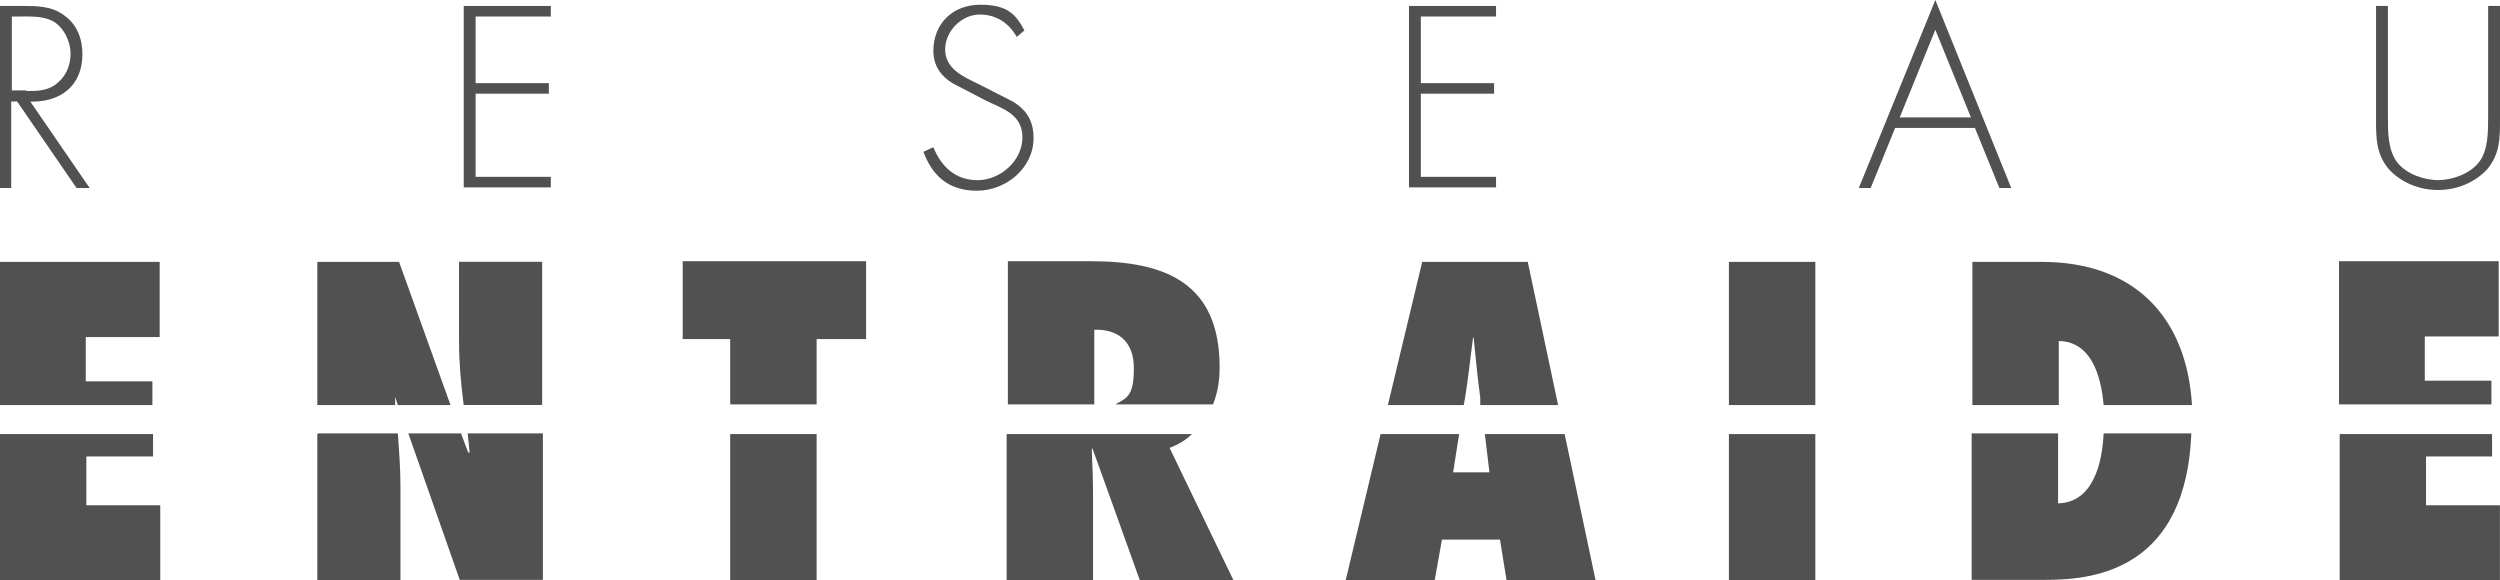 <svg xmlns="http://www.w3.org/2000/svg" id="Calque_1" viewBox="0 0 381.57 88.6"><defs><style>
      .cls-1 {
        fill: #515151;
      }
    </style></defs><path class="cls-1" d="M0,61.82h23.26v-3.62h-10.17v-6.75h11.28v-11.48H0v21.85ZM60.31,60.61c0-.1.4,1.21.4,1.21h8.05l-7.85-21.85h-12.48v21.85h11.88v-1.21ZM166.82,50.34c3.62-.2,6.24,1.61,6.24,5.84s-1.01,4.53-2.82,5.54h14.9c.7-1.71,1.01-3.62,1.01-5.64,0-12.89-8.26-16.21-19.63-16.21h-12.69v21.85h13.19v-11.48l-.2.1ZM70.07,52.35c0,3.22.3,6.34.7,9.46h11.98v-21.85h-12.69v12.38ZM104.2,51.75h7.25v9.97h13.19v-9.97h7.55v-11.88h-27.99v11.88ZM357,39.87v21.85h23.26v-3.62h-10.17v-6.75h11.28v-11.48h-24.46.1ZM223.61,60.71c.5-3.02.81-6.14,1.21-9.16h.1c.3,3.02.6,6.14,1.01,9.16v1.11h11.88l-4.63-21.85h-16.11l-5.24,21.85h11.58l.2-1.11ZM314.12,52.05c4.93,0,6.54,5.03,6.95,9.77h13.49c-.81-13.39-8.76-21.85-22.95-21.85h-10.57v21.85h13.19v-9.77h-.1ZM263.88,61.82h13.19v-21.85h-13.19v21.85ZM111.45,88.6h13.19v-22.35h-13.19v22.35ZM226.63,66.25l.7,5.84h-5.54l.91-5.84h-11.98l-5.34,22.35h13.59l1.11-6.24h8.86l1.01,6.24h13.59l-4.73-22.35h-12.18ZM13.19,69.67h10.17v-3.42H0v22.35h24.46v-11.48h-11.28v-7.45ZM263.88,88.6h13.19v-22.35h-13.19v22.35ZM370.19,69.67h10.17v-3.42h-23.26v22.35h24.46v-11.48h-11.28v-7.45h-.1ZM314.12,76.82v-10.67h-13.19v22.35h11.48c7.75,0,21.24-1.91,22.05-22.35h-13.39c-.2,4.53-1.61,10.57-6.95,10.67ZM48.43,66.25v22.35h12.69v-14.3c0-2.72-.2-5.44-.4-8.15h-12.18l-.1.1ZM181.93,66.25h-28.29v22.35h13.19v-12.99c0-2.42-.1-4.73-.2-7.15h.1c0-.1,7.25,20.14,7.25,20.14h14.3l-9.77-20.24c1.31-.5,2.52-1.21,3.42-2.11ZM71.58,69.07h-.1c0,.1-1.11-2.92-1.11-2.92h-8.05l7.85,22.35h12.69v-22.35h-11.48c.1,1.01.2,1.91.3,2.92h-.1Z"></path><path class="cls-1" d="M13.69,28.69h-2.01L2.62,15.5h-.91v13.19H0V.91h3.42c2.21,0,4.43,0,6.34,1.41,2.01,1.41,2.82,3.62,2.82,5.94,0,4.83-3.32,7.35-7.95,7.25l9.06,13.19ZM4.03,13.89c1.71,0,3.42,0,4.83-1.31,1.31-1.11,1.91-2.72,1.91-4.43s-1.01-4.13-2.92-5.03c-1.51-.7-3.32-.6-4.93-.6h-1.11v11.28h2.21v.1Z"></path><path class="cls-1" d="M72.59,2.62v10.07h11.18v1.61h-11.18v12.69h11.48v1.61h-13.29V.91h13.29v1.61h-11.48v.1Z"></path><path class="cls-1" d="M155.14,5.54c-1.21-2.01-3.02-3.32-5.64-3.32s-5.24,2.42-5.24,5.34,2.72,4.13,5.03,5.24l5.34,2.72c2.11,1.31,3.12,3.02,3.12,5.54,0,4.63-4.23,8.05-8.66,8.05s-6.85-2.42-8.15-5.94l1.51-.7c1.21,2.92,3.32,5.03,6.75,5.03s6.85-2.92,6.85-6.54-3.22-4.43-5.64-5.64l-5.03-2.62c-1.81-1.11-2.92-2.72-2.92-4.93,0-4.13,2.92-7.05,7.15-7.05s5.44,1.51,6.75,3.93l-1.21,1.01v-.1Z"></path><path class="cls-1" d="M216.86,2.62v10.07h11.18v1.61h-11.18v12.69h11.48v1.61h-13.29V.91h13.29v1.61h-11.48v.1Z"></path><path class="cls-1" d="M289.25,19.53l-3.73,9.16h-1.81l11.68-28.69,11.58,28.69h-1.81l-3.73-9.16h-12.18ZM295.39,4.53l-5.44,13.39h10.87l-5.44-13.39Z"></path><path class="cls-1" d="M379.76.91h1.81v17.32c0,2.82,0,5.24-1.91,7.55-1.91,2.11-4.73,3.22-7.55,3.22s-5.64-1.11-7.55-3.22c-1.91-2.32-1.91-4.73-1.91-7.55V.91h1.81v16.81c0,2.52,0,5.13,1.41,7.05,1.41,1.81,4.13,2.72,6.24,2.72s4.83-.91,6.24-2.72c1.41-1.81,1.41-4.53,1.41-7.05V.91Z"></path></svg>
